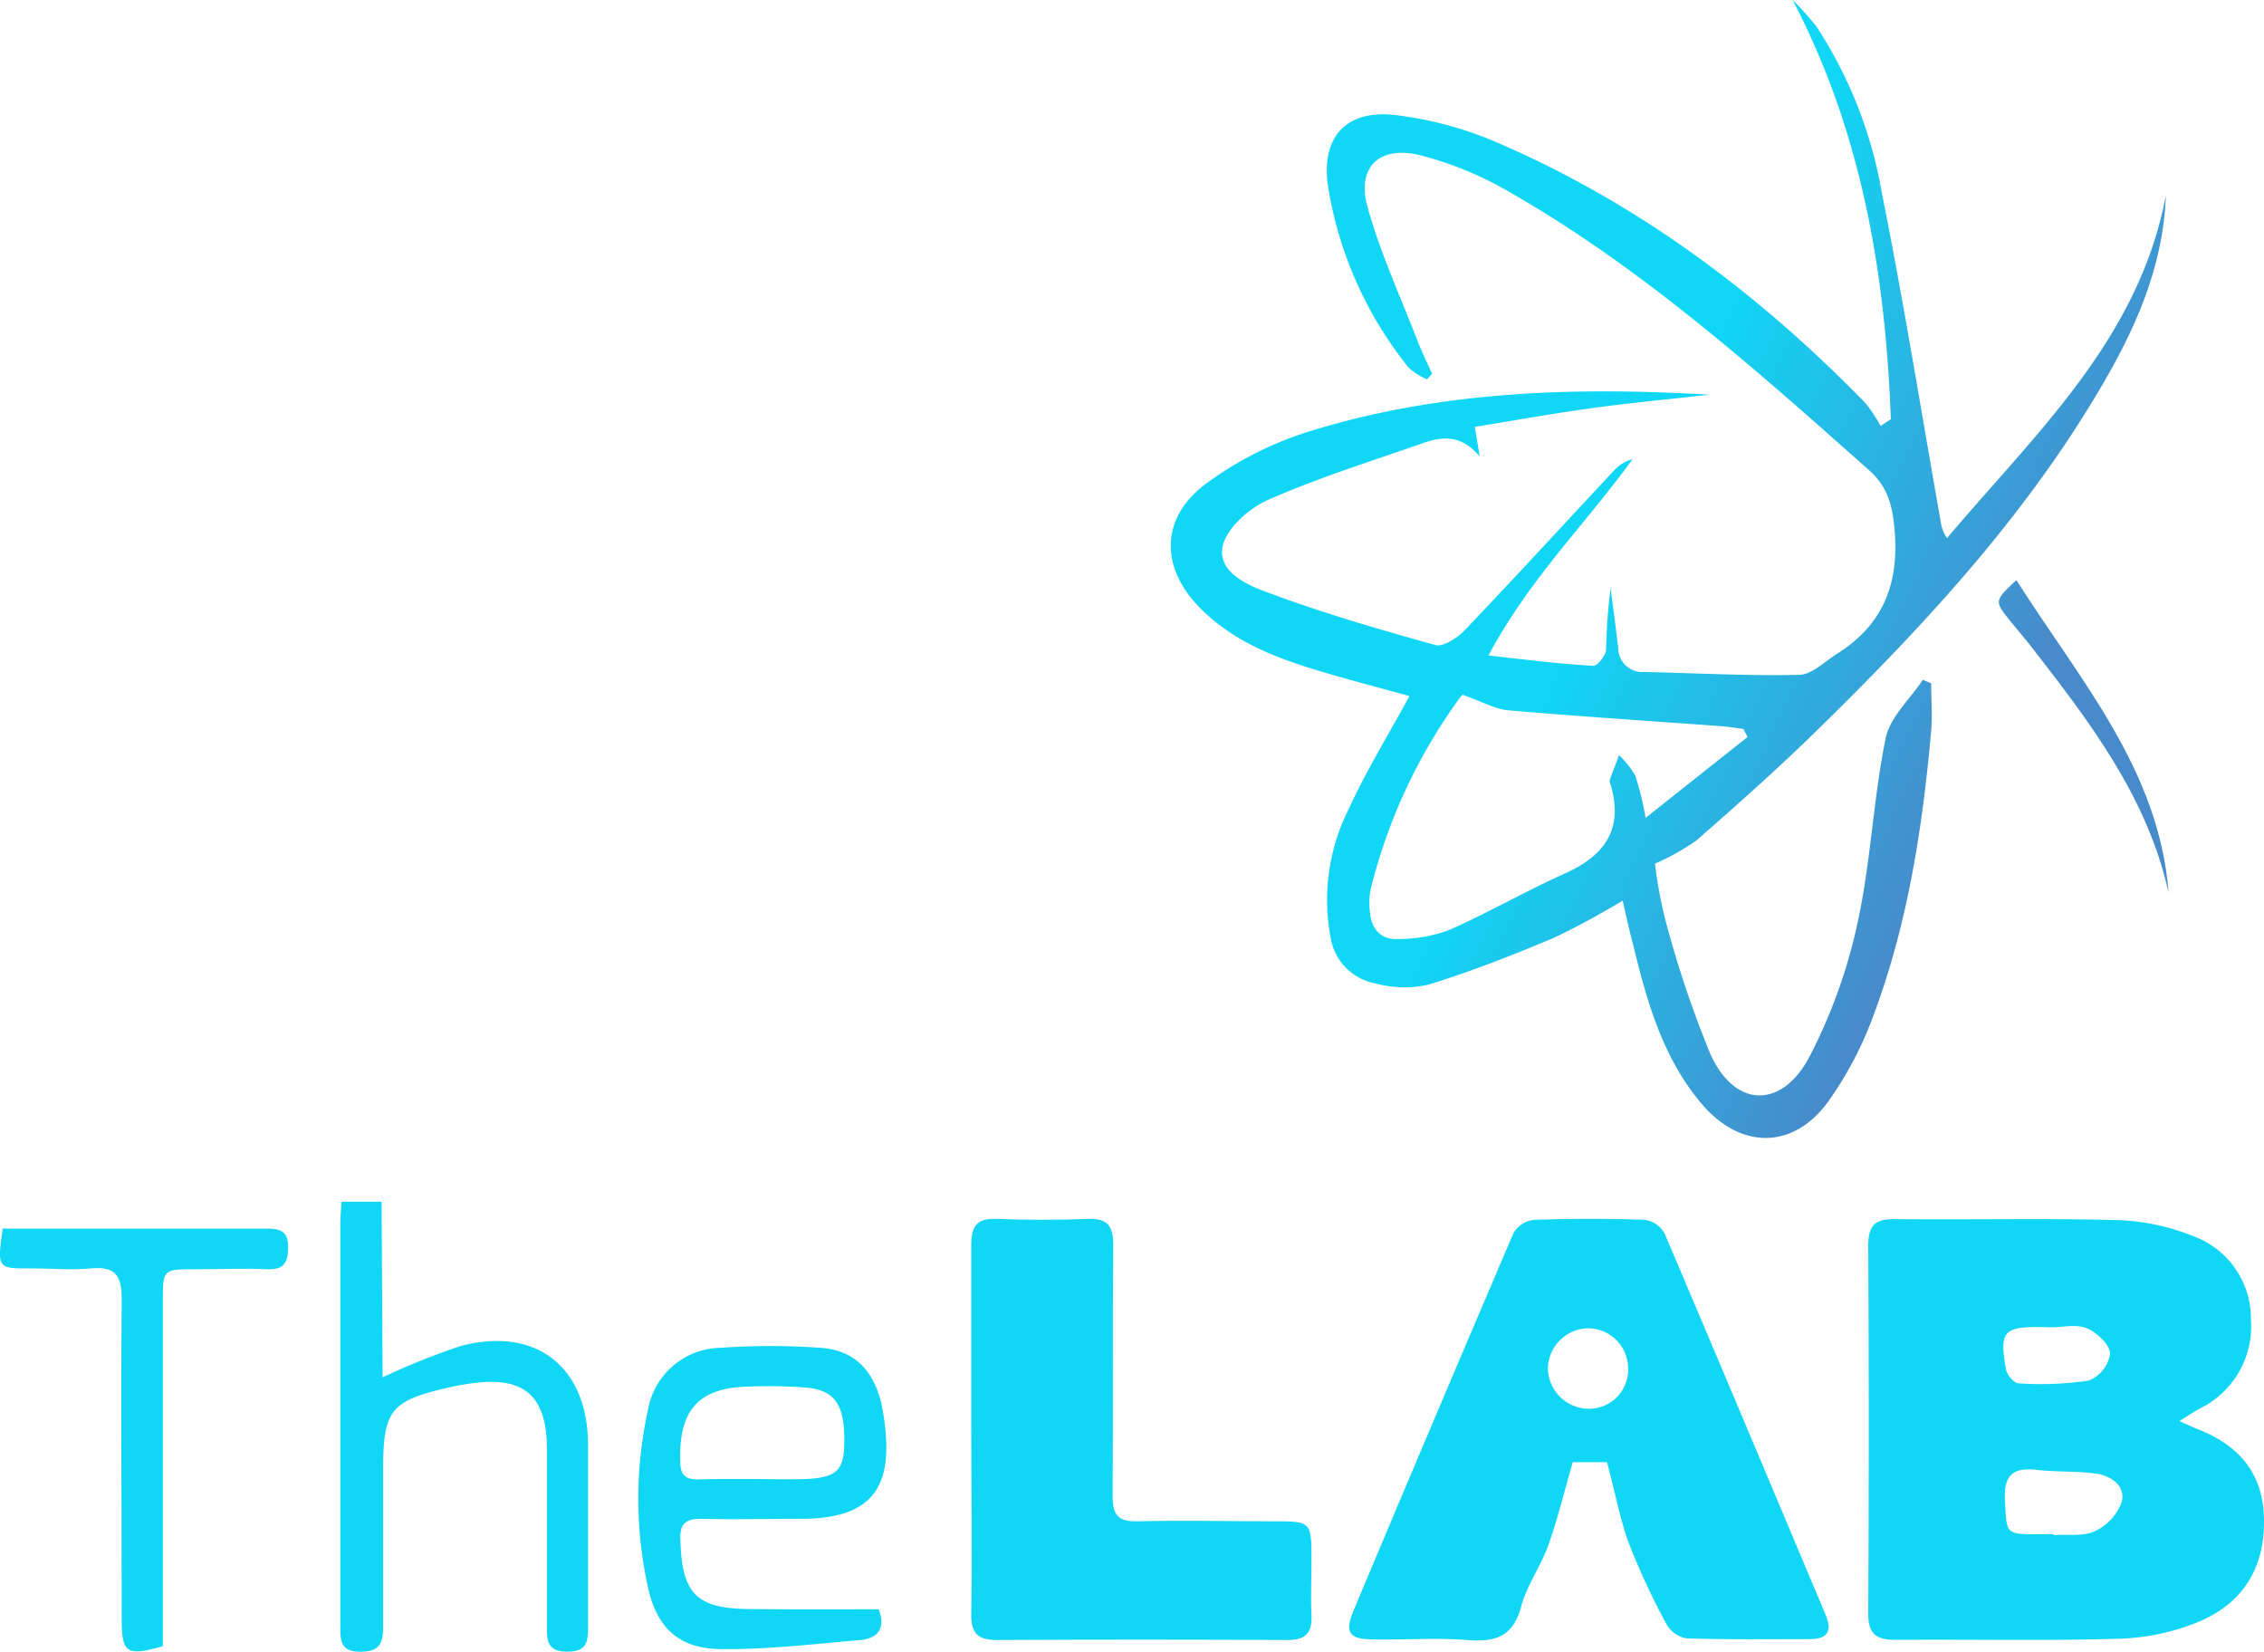 <svg xmlns="http://www.w3.org/2000/svg" xmlns:xlink="http://www.w3.org/1999/xlink" viewBox="0 0 220.07 160.54"><defs><style>.cls-1{fill:url(#linear-gradient);}.cls-2{fill:url(#linear-gradient-2);}.cls-3{fill:#10d7f6;}</style><linearGradient id="linear-gradient" x1="92.07" y1="18.17" x2="223.55" y2="81.3" gradientUnits="userSpaceOnUse"><stop offset="0.5" stop-color="#10d7f6"/><stop offset="0.79" stop-color="#478bcb"/></linearGradient><linearGradient id="linear-gradient-2" x1="92.09" y1="18.14" x2="223.57" y2="81.27" xlink:href="#linear-gradient"/></defs><g id="Layer_2" data-name="Layer 2"><g id="Layer_1-2" data-name="Layer 1"><path class="cls-1" d="M157.73,87.53a75,75,0,0,1-6.64,3.6c-4,1.69-8.1,3.3-12.27,4.58a10.81,10.81,0,0,1-5.17-.14A5.4,5.4,0,0,1,129.32,91a19.65,19.65,0,0,1,1.77-12.35c1.68-3.67,3.81-7.13,5.92-11-2.17-.59-4.37-1.18-6.57-1.8-5-1.42-10-2.92-13.8-6.77s-3.93-8.64.5-12A33.72,33.72,0,0,1,127.05,42c12.73-4,25.88-4.41,39.12-3.64-3.79.43-7.59.78-11.37,1.3s-7.52,1.19-11.44,1.83c.16,1,.27,1.63.47,2.88-1.83-2.21-3.72-1.93-5.58-1.28-5,1.75-10.15,3.36-15,5.5-1.83.81-4,2.72-4.4,4.49-.53,2.45,2.3,3.75,4.28,4.47,5.37,2,10.87,3.61,16.38,5.14.77.22,2.15-.69,2.86-1.43,4.95-5.19,9.79-10.47,14.68-15.7a3.72,3.72,0,0,1,1.64-.93c-4.51,6.24-10.09,11.7-14,19.08,3.78.42,7,.83,10.21,1,.39,0,1.18-1,1.22-1.55a53,53,0,0,1,.44-6q.38,2.9.74,5.8a2.33,2.33,0,0,0,2.48,2.35c5,.11,10.06.39,15.07.28,1.23,0,2.46-1.24,3.64-2,4.52-2.8,6.14-6.83,5.67-12.11-.21-2.38-.66-4.17-2.51-5.81-11.17-9.91-22.3-19.87-35.38-27.27a34.05,34.05,0,0,0-8.17-3.3c-4-1-6.27,1.1-5.16,5.07,1.26,4.49,3.24,8.79,4.93,13.16.4,1,.89,2,1.33,3l-.48.54a6.43,6.43,0,0,1-1.79-1.13,37.59,37.59,0,0,1-7.82-17.5c-.76-4.78,1.61-7.58,6.42-7.07A35.79,35.79,0,0,1,145.87,14c13.57,5.91,25.21,14.64,35.49,25.21a15.06,15.06,0,0,1,1.44,2.19l1-.66C183.26,26.61,181,12.9,174.25,0a26.75,26.75,0,0,1,2.32,2.58,42.77,42.77,0,0,1,6.35,16.15c2.13,10.63,3.84,21.33,5.73,32a3.53,3.53,0,0,0,.61,1.57C197.83,42.14,207.88,33,210.53,19c-.24,6.59-2.72,12.44-5.94,18C197.08,50,187,60.85,176.37,71.23c-3.71,3.62-7.6,7.07-11.5,10.48a23.32,23.32,0,0,1-4,2.23,43.56,43.56,0,0,0,1,5.43,103.47,103.47,0,0,0,4.4,13.11c2.36,5.2,6.91,5.35,9.62.22a52,52,0,0,0,4.67-13c1.29-5.89,1.52-12,2.73-17.93.41-2.06,2.37-3.81,3.62-5.7l.81.35c0,1.53.12,3.07,0,4.59-.85,9.55-2.31,19-5.73,28a35.31,35.31,0,0,1-4.24,8c-3.38,4.72-8.52,4.74-12.3.32s-5.35-9.9-6.68-15.43C158.42,90.64,158.14,89.33,157.73,87.53Zm-15.51-20c.22-.16-.09,0-.26.21a53.33,53.33,0,0,0-8.74,18.74,7,7,0,0,0-.06,2.15c.13,1.68,1.09,2.74,2.78,2.64a14.31,14.31,0,0,0,4.9-.87c3.85-1.7,7.52-3.82,11.37-5.55,4-1.8,5.65-4.53,4.27-8.83a.4.4,0,0,1,0-.24c.29-.8.6-1.59.9-2.39a9.47,9.47,0,0,1,1.58,2,30.1,30.1,0,0,1,1,4.1l9.91-7.86-.41-.78c-.76-.1-1.52-.23-2.28-.28-6.84-.5-13.69-.94-20.52-1.53C145.33,68.93,144.09,68.2,142.22,67.54Z"/><path class="cls-2" d="M196,56.38c6.16,9.72,13.87,18.4,14.8,30.4-2.06-9.3-7.67-16.62-13.34-23.91-.69-.88-1.42-1.72-2.12-2.59C193.85,58.42,193.86,58.39,196,56.38Z"/><path class="cls-3" d="M211.84,138.12c.87.38,1.29.59,1.72.76,4,1.55,6.43,4.23,6.51,8.76.09,4.81-2.1,8.21-6.39,10a21.83,21.83,0,0,1-7.64,1.63c-7.26.22-14.53.05-21.79.11-1.92,0-2.67-.6-2.65-2.63q.1-17.82,0-35.66c0-2,.66-2.63,2.62-2.6,7.26.08,14.53-.1,21.79.1a21.63,21.63,0,0,1,7.17,1.55,8.54,8.54,0,0,1,5.62,8.18,8.88,8.88,0,0,1-4.79,8.49C213.39,137.13,212.8,137.52,211.84,138.12Zm-12.23,11v.08c1.34-.09,2.85.16,4-.37a5.07,5.07,0,0,0,2.63-2.84c.39-1.6-1.05-2.58-2.6-2.78-1.87-.24-3.79-.13-5.67-.35-2.42-.28-3.22.63-3.08,3.06.19,3.19,0,3.2,3.31,3.2ZM199.32,129c-4.61-.13-5,.2-4.33,4.1.09.52.78,1.33,1.2,1.35a32,32,0,0,0,6.86-.27,3.39,3.39,0,0,0,2.06-2.59c0-.89-1.27-2.07-2.26-2.49S200.51,129,199.32,129Z"/><path class="cls-3" d="M156.2,142.11h-3.32c-.87,3-1.5,5.62-2.4,8.15-.73,2-2.07,3.84-2.62,5.89-.78,2.93-2.51,3.47-5.22,3.25-3-.24-6.06,0-9.1-.06-2.36,0-2.85-.63-2-2.73q7.73-18.42,15.59-36.79a2.65,2.65,0,0,1,2-1.26c3.58-.12,7.18-.13,10.77,0a2.63,2.63,0,0,1,1.9,1.32c5.26,12.33,10.44,24.69,15.63,37,.67,1.58.31,2.44-1.56,2.43-4,0-8,.06-12-.08a2.86,2.86,0,0,1-1.92-1.44,68.86,68.86,0,0,1-3.62-7.8C157.44,147.58,157,145,156.2,142.11Zm2.06-9.07a3.91,3.91,0,0,0-3.94-3.94,4,4,0,0,0-3.86,3.82,4,4,0,0,0,3.87,4A3.8,3.8,0,0,0,158.26,133Z"/><path class="cls-3" d="M94.41,138.67c0-5.9,0-11.8,0-17.7,0-1.83.57-2.58,2.48-2.5,2.94.12,5.9.11,8.85,0,1.89-.08,2.48.67,2.47,2.52-.07,8.13,0,16.27-.06,24.4,0,1.88.54,2.52,2.44,2.47,4.38-.11,8.77,0,13.15,0,3.74,0,3.74,0,3.74,3.85,0,1.76-.09,3.52,0,5.27s-.58,2.42-2.34,2.42q-14.12-.08-28.23,0c-1.84,0-2.53-.64-2.5-2.52.09-6.06,0-12.12,0-18.18Z"/><path class="cls-3" d="M37.19,133.87a68,68,0,0,1,7.6-3.05c7.3-1.92,12.32,2,12.37,9.55,0,5.91,0,11.81,0,17.71,0,1.42-.07,2.45-2,2.45s-2-1-2-2.43c0-5.75,0-11.49,0-17.23,0-5.21-2.2-7.13-7.32-6.42-.71.1-1.42.22-2.12.38-5.79,1.32-6.48,2.2-6.48,8.08,0,5,0,10.06,0,15.08,0,1.6-.22,2.53-2.16,2.55s-2-1-2-2.42c0-13.08,0-26.16,0-39.25,0-.62.07-1.25.12-2.07h3.89Z"/><path class="cls-3" d="M85.41,156.41c.66,1.69.09,2.85-1.89,3-4.44.38-8.9.92-13.34.87-4.13,0-6.34-2-7.21-6.07a39.88,39.88,0,0,1,0-17.09A7.28,7.28,0,0,1,70,131a69.4,69.4,0,0,1,9.78,0c3.18.22,5,2.07,5.83,5.15a20.59,20.59,0,0,1,.4,2.35c.79,6.39-1.58,9.08-8.06,9.12-3.27,0-6.54.07-9.81,0-1.57,0-2.08.53-2,2.1.15,5.2,1.55,6.64,6.8,6.67C77.05,156.43,81.18,156.41,85.41,156.41ZM73.1,143.75h0c1.75,0,3.51.06,5.26,0,2.89-.14,3.63-.83,3.7-3.24.12-3.84-.8-5.36-3.62-5.64a48,48,0,0,0-5.5-.11c-5,.06-7,2.24-6.81,7.34,0,1.28.54,1.7,1.71,1.69C69.59,143.73,71.34,143.75,73.1,143.75Z"/><path class="cls-3" d="M.26,119.41H7.51c6.14,0,12.28,0,18.42,0,1.31,0,2.09.25,2.08,1.82s-.45,2.19-2.05,2.13c-2.31-.1-4.63,0-6.94,0-3.19,0-3.19,0-3.19,3.09V160c-3.54,1-4,.71-4-2.7,0-10.36-.09-20.72,0-31.08,0-2.31-.66-3.15-3-2.94-1.89.18-3.82,0-5.73,0C-.28,123.31-.28,123.3.26,119.41Z"/></g></g></svg>